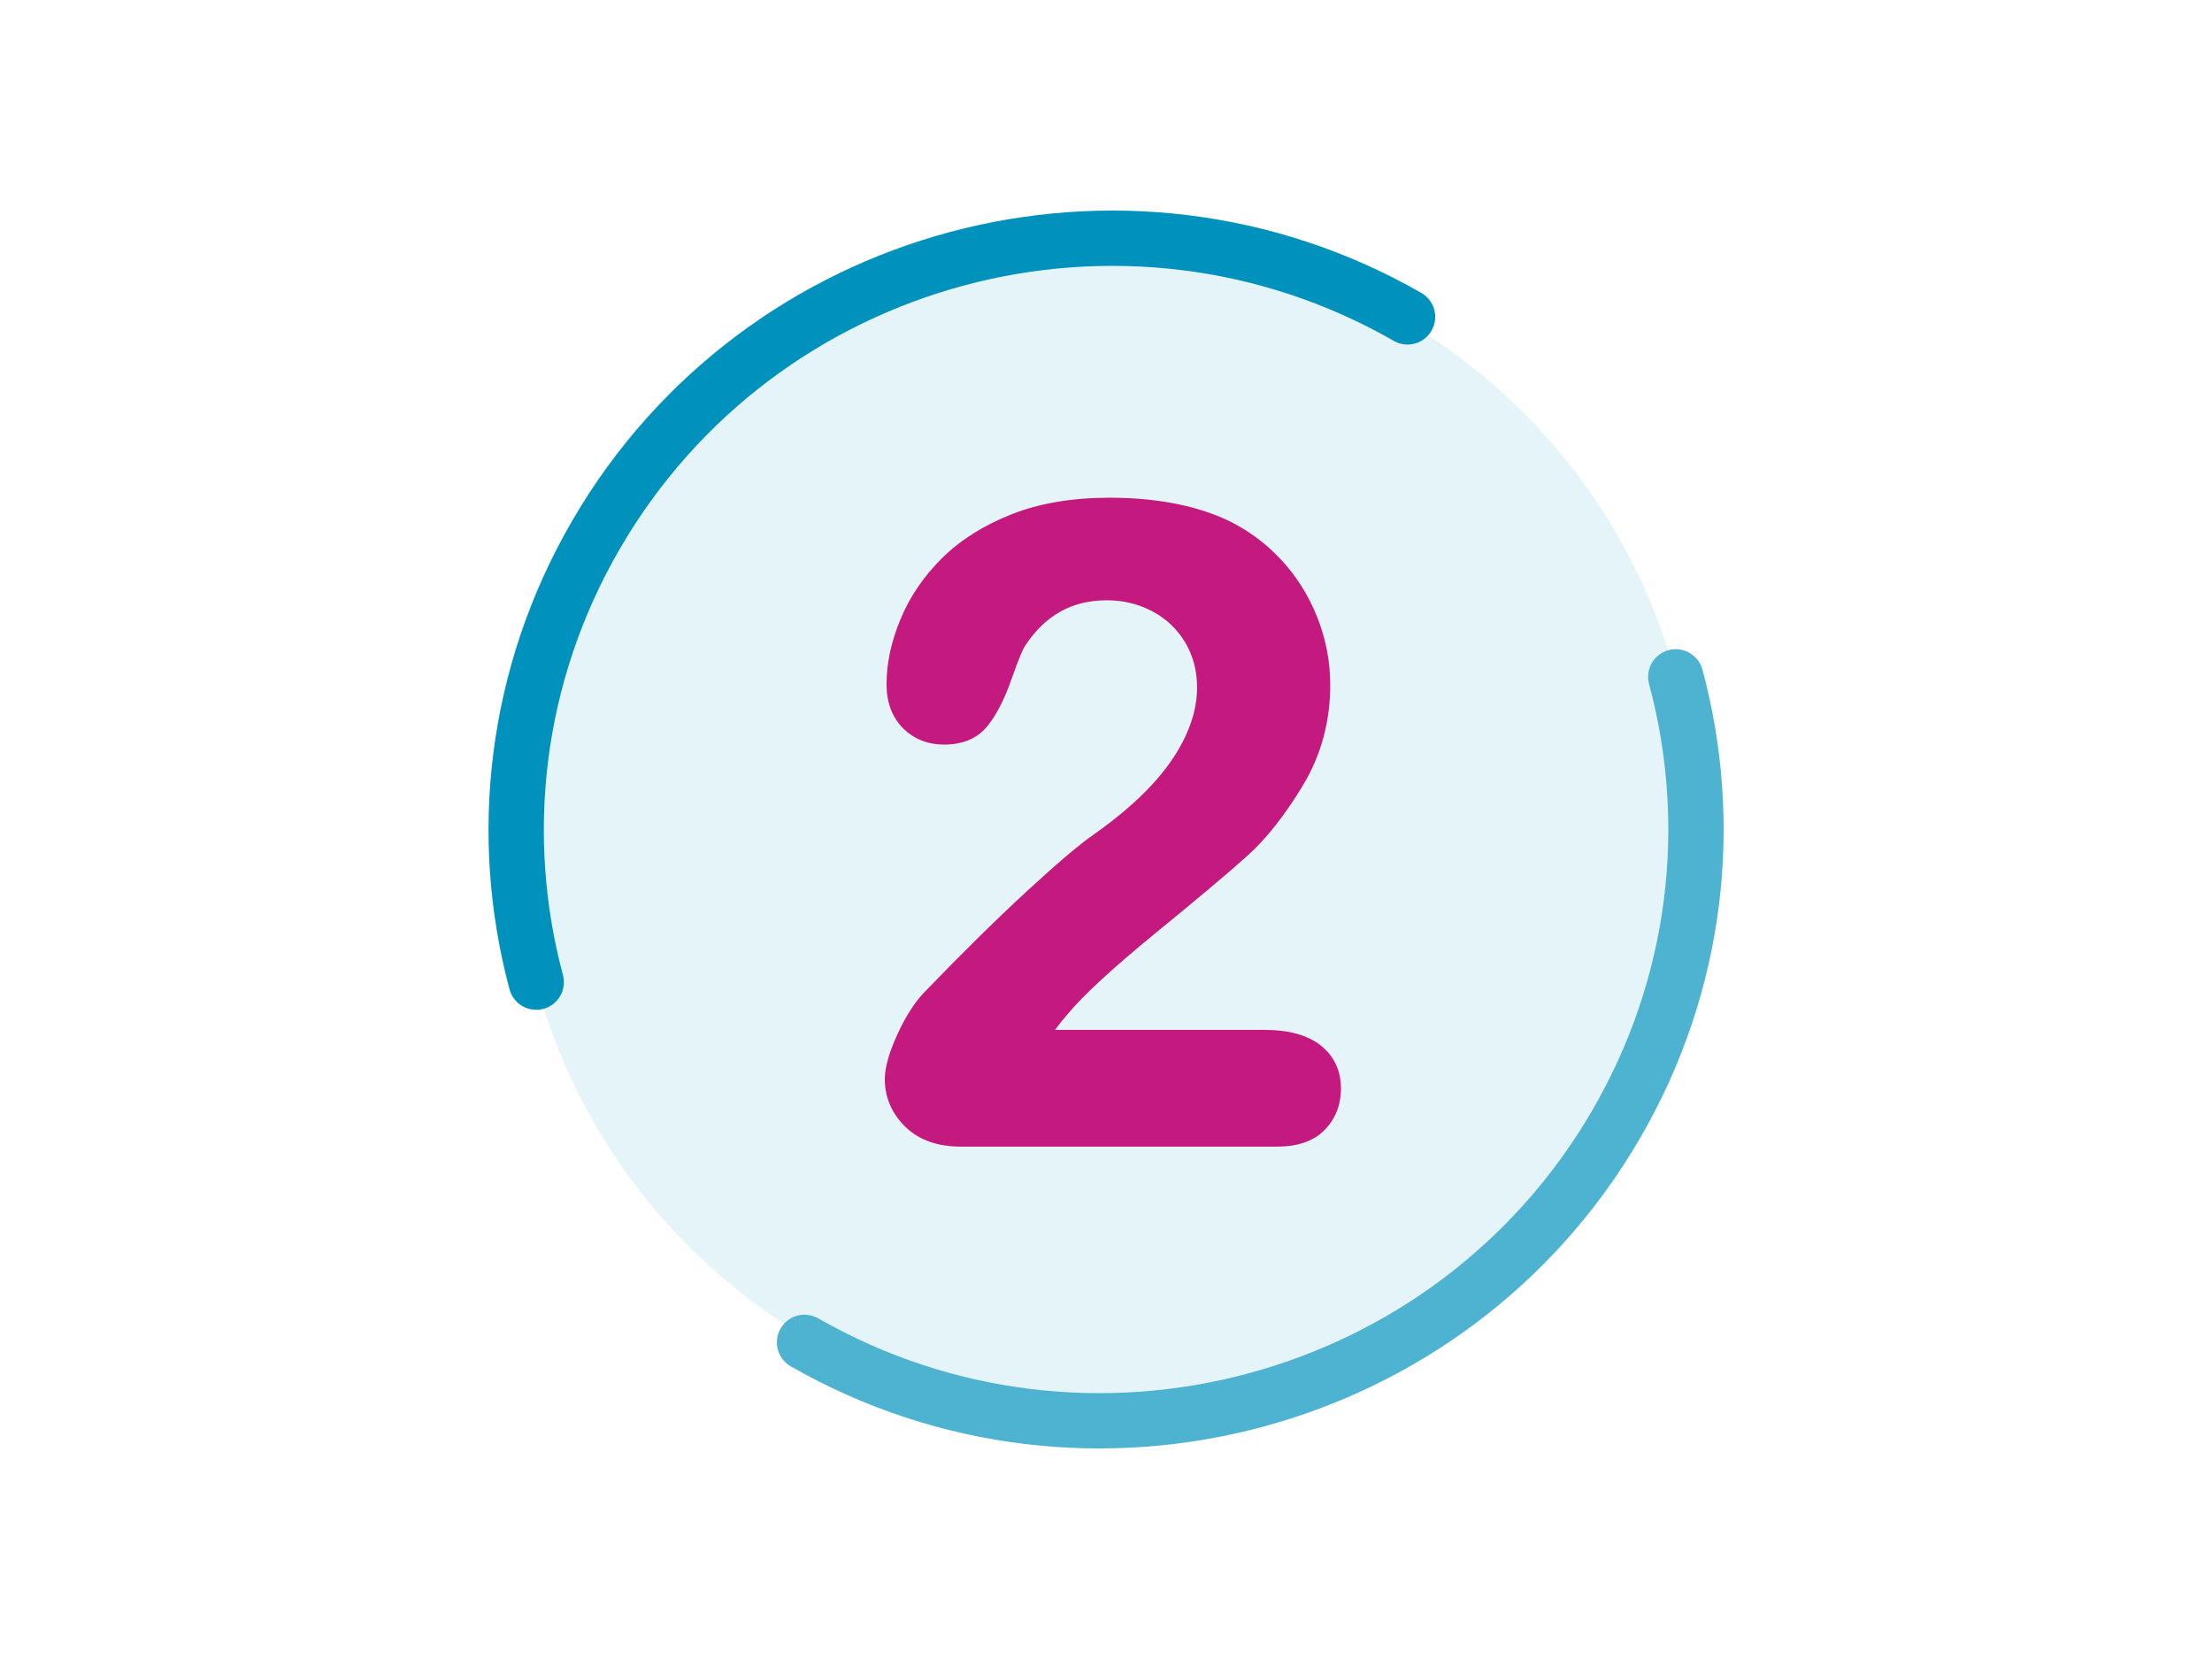 <svg width="120" height="90" viewBox="0 0 120 90" fill="none" xmlns="http://www.w3.org/2000/svg">
<path d="M0 0H120V90H0V0Z" fill="white"/>
<g clip-path="url(#clip0_1003_5506)">
<path d="M28.002 45.001C28.002 62.674 42.329 77.001 60.002 77.001C77.675 77.001 92.002 62.674 92.002 45.001C92.002 27.327 77.675 13.001 60.002 13.001C42.329 13.001 28.002 27.327 28.002 45.001Z" fill="#E5F4F8"/>
<path d="M29.09 53.282C26.97 45.37 27.891 36.647 32.35 28.983C41.268 13.656 60.972 8.376 76.359 17.191" stroke="#0092BC" stroke-width="3" stroke-miterlimit="10" stroke-linecap="round"/>
<path d="M90.909 36.718C93.04 44.629 92.125 53.359 87.653 61.031C78.729 76.34 59.026 81.619 43.644 72.823" stroke="#4DB3D0" stroke-width="3" stroke-miterlimit="10" stroke-linecap="round"/>
<path fill-rule="evenodd" clip-rule="evenodd" d="M71.631 56.701C70.92 56.148 69.898 55.87 68.599 55.87H57.235C57.46 55.563 57.682 55.285 57.9 55.039C58.743 54.015 60.345 52.537 62.655 50.645C65.045 48.693 66.684 47.313 67.667 46.428C68.685 45.515 69.696 44.238 70.67 42.629C71.661 40.996 72.165 39.153 72.165 37.154C72.165 35.877 71.923 34.633 71.446 33.449C70.97 32.262 70.294 31.201 69.44 30.301C68.584 29.392 67.575 28.671 66.439 28.151C64.717 27.385 62.613 27 60.186 27C58.17 27 56.381 27.303 54.873 27.901C53.357 28.499 52.086 29.305 51.095 30.288C50.105 31.271 49.349 32.384 48.85 33.596C48.348 34.8 48.094 35.984 48.094 37.109C48.094 38.104 48.395 38.911 48.985 39.505C49.58 40.094 50.33 40.393 51.216 40.393C52.232 40.393 53.018 40.061 53.556 39.403C54.043 38.808 54.483 37.957 54.862 36.876C55.325 35.557 55.52 35.173 55.599 35.054C56.69 33.38 58.146 32.565 60.048 32.565C60.938 32.565 61.77 32.77 62.518 33.166C63.272 33.568 63.851 34.117 64.291 34.845C64.721 35.562 64.941 36.389 64.941 37.298C64.941 38.15 64.732 39.034 64.316 39.926C63.895 40.839 63.267 41.744 62.455 42.613C61.633 43.497 60.582 44.389 59.345 45.265C58.617 45.761 57.434 46.76 55.732 48.324C54.078 49.847 52.191 51.706 50.118 53.855C49.593 54.413 49.105 55.186 48.667 56.148C48.218 57.139 48 57.926 48 58.547C48 59.526 48.37 60.39 49.103 61.119C49.837 61.84 50.853 62.204 52.125 62.204H69.275C70.415 62.204 71.291 61.897 71.874 61.286C72.454 60.681 72.746 59.931 72.746 59.059C72.746 58.072 72.37 57.279 71.631 56.701" fill="#C41A7F"/>
</g>
<defs>
<clipPath id="clip0_1003_5506">
<rect width="70" height="70" fill="white" transform="translate(25 10)"/>
</clipPath>
</defs>
</svg>
